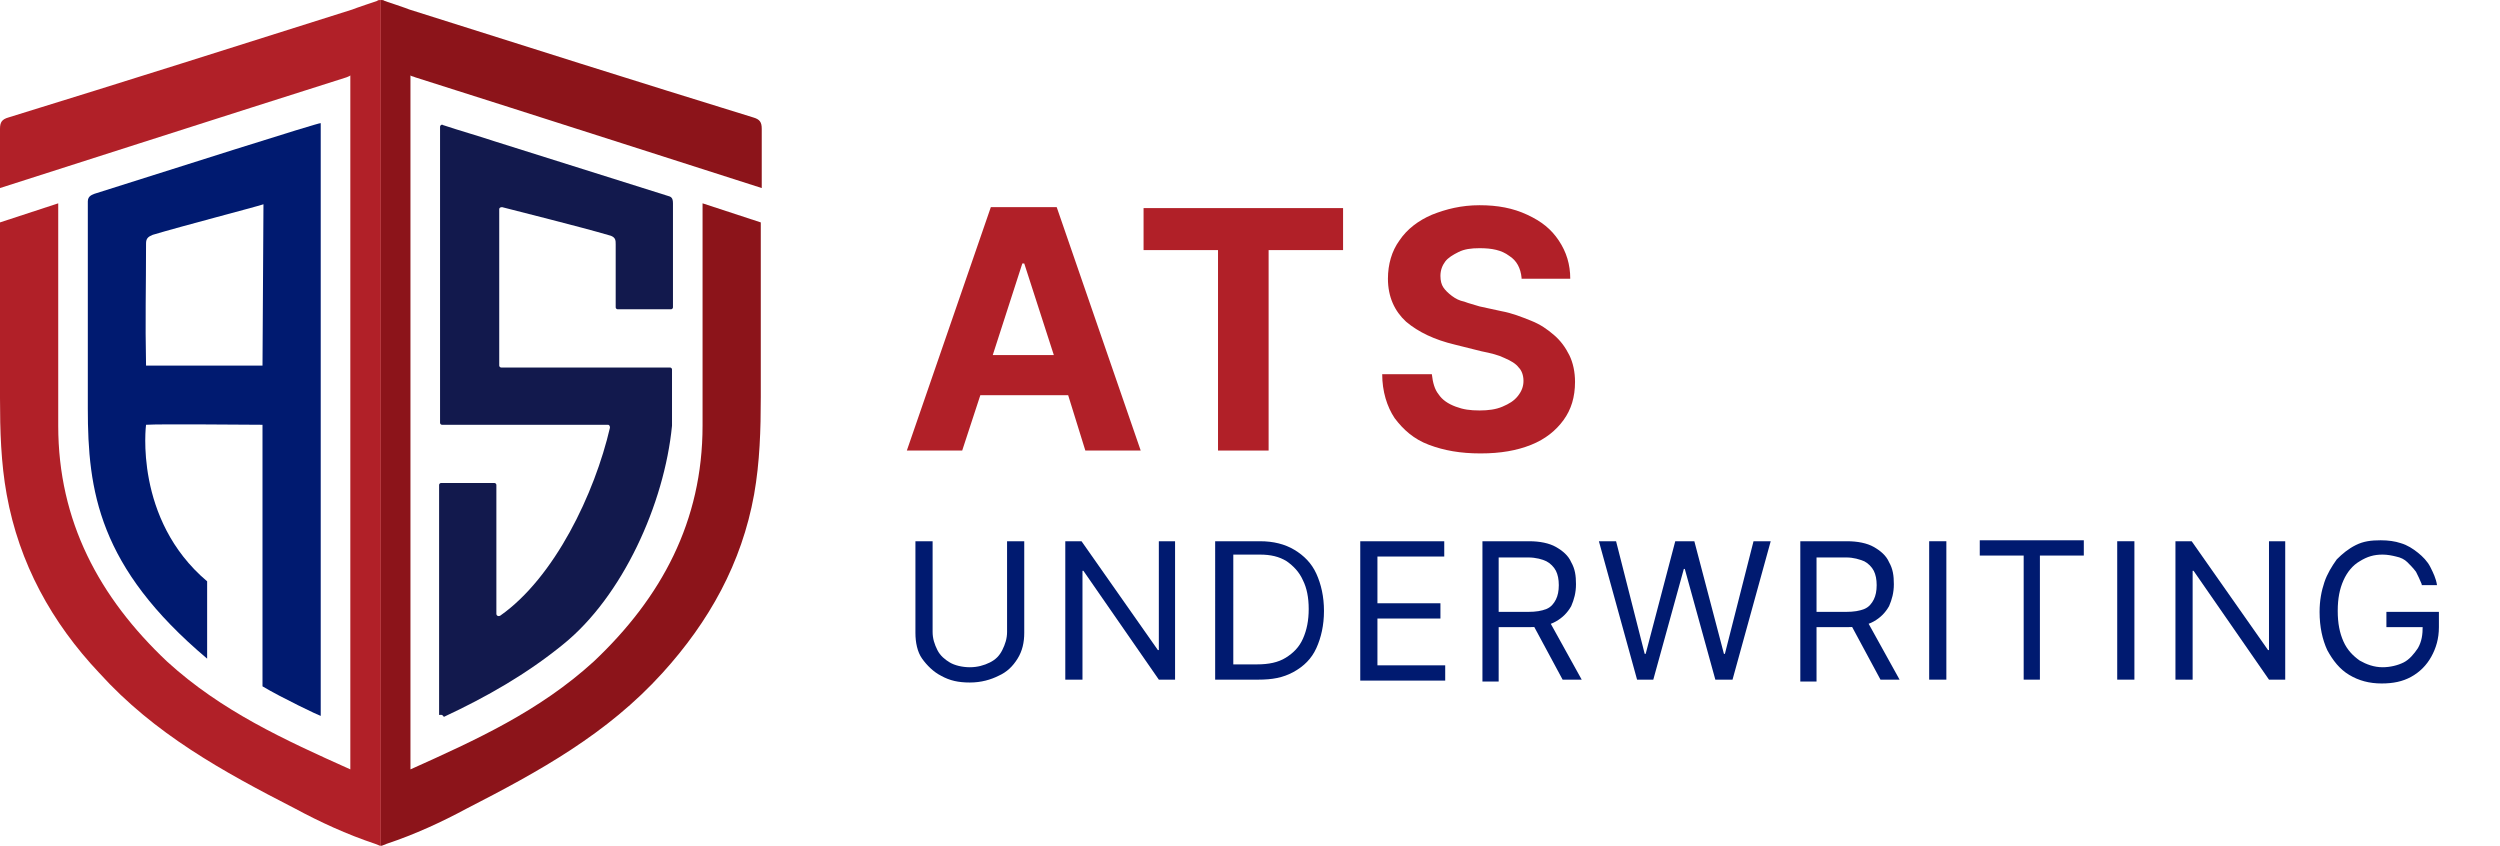 <?xml version="1.0" encoding="utf-8"?>
<!-- Generator: Adobe Illustrator 27.1.1, SVG Export Plug-In . SVG Version: 6.00 Build 0)  -->
<svg version="1.1" id="Layer_2_00000140714376067888260560000017076208047969821093_"
	 xmlns="http://www.w3.org/2000/svg" xmlns:xlink="http://www.w3.org/1999/xlink" x="0px" y="0px" viewBox="0 0 261.9 88.6"
	 style="enable-background:new 0 0 261.9 88.6;" xml:space="preserve">
<style type="text/css">
	.st0{fill:#B12028;}
	.st1{fill:#12194D;}
	.st2{fill:#001A70;}
	.st3{enable-background:new    ;}
	.st4{fill:#8C141A;}
</style>
<path class="st0" d="M0,23.3l6.1-2c0,7.6,0,15.7,0,23.3c0,10,4.3,18,11.4,24.7c5.7,5.2,12.3,8.2,19.2,11.3c0,0,0,0,0,0V7.9
	C36.6,8,36.5,8,36.3,8.1C26.5,11.2,0,19.7,0,19.7c0-1.3,0-4.9,0-6.2c0-0.7,0.2-1,0.9-1.2v0c12-3.7,24-7.5,36-11.3
	c0.2-0.1,2.6-0.9,2.6-0.9C39.6,0,39.7,0,39.9,0v88.6c0,0-0.1,0-0.1,0v0c0,0,0,0,0,0c0,0,0,0,0,0l-0.5-0.2c-3-1-5.8-2.3-8.4-3.7
	c-7.6-3.9-14.7-7.8-20.5-14.2C5.4,65.2,2,59,0.7,51.8C0.1,48.5,0,45.1,0,41.7C0,35,0,29.9,0,23.3z"/>
<path class="st1" d="M46,74.9V50.8c0-0.1,0.1-0.2,0.2-0.2h5.6c0.1,0,0.2,0.1,0.2,0.2v13.5c0,0.2,0.2,0.3,0.4,0.2
	c5.7-4,9.9-12.8,11.5-19.7c0-0.2-0.1-0.3-0.2-0.3H46.3c-0.1,0-0.2-0.1-0.2-0.2v-31c0-0.2,0.2-0.3,0.3-0.2c1.8,0.6,3.6,1.1,5.4,1.7
	c6,1.9,12.1,3.8,18.1,5.7c0.4,0.1,0.6,0.2,0.6,0.8c0,3.8,0,9.7,0,10.9c0,0.1-0.1,0.2-0.2,0.2c-1,0-4.6,0-5.6,0
	c-0.1,0-0.2-0.1-0.2-0.2c0-1,0-4.5,0-6.6c0-0.4,0-0.7-0.5-0.9c-3.4-1-9.9-2.6-11.4-3c-0.2,0-0.3,0.1-0.3,0.2v16.4
	c0,0.1,0.1,0.2,0.2,0.2c5.9,0,11.6,0,17.7,0c0.1,0,0.2,0.1,0.2,0.2c0,1.8,0,3.9,0,5.6c0,0.1,0,0.2,0,0.3
	c-0.8,8.2-5.2,17.9-11.4,22.9c-3.8,3.1-8,5.5-12.5,7.6C46.3,74.8,46.2,74.9,46,74.9L46,74.9z"/>
<path class="st2" d="M9.9,20.3c-0.2,0.1-0.7,0.2-0.7,0.8c0,1.5,0,16.5,0,21.7c0,8.6,1.1,16.6,12.5,26.2v-8.1
	c-7.7-6.5-6.4-16.4-6.4-16.4c1.5-0.1,10.6,0,12.2,0v27.4c2,1.2,6,3.1,6.1,3.1c0-10.2,0-20.5,0-30.6c0,0,0-24.3,0-31.5
	C33.5,12.8,17.8,17.8,9.9,20.3L9.9,20.3z M27.5,38.3c-4.2,0-9.2,0-12.2,0c-0.1-4.8,0-8,0-12.8c0-0.5,0.2-0.7,0.7-0.9
	c3-0.9,10.7-2.9,11.6-3.2L27.5,38.3L27.5,38.3z"/>
<g>
	<path class="st0" d="M113.7,47.2h5.8l-8.8-25.5h-6.9L95,47.2h5.8l1.9-5.8h9.2L113.7,47.2z M104,37.2l3.1-9.6h0.2l3.1,9.6H104z"/>
	<g class="st3">
		<path class="st0" d="M119.8,26.2v-4.4h20.9v4.4h-7.8v21h-5.3v-21H119.8z"/>
		<path class="st0" d="M159.4,29.1c-0.1-1-0.5-1.8-1.3-2.3c-0.8-0.6-1.8-0.8-3.1-0.8c-0.9,0-1.6,0.1-2.2,0.4s-1.1,0.6-1.4,1
			c-0.3,0.4-0.5,0.9-0.5,1.5c0,0.5,0.1,0.9,0.3,1.2s0.5,0.6,0.9,0.9s0.8,0.5,1.3,0.6c0.5,0.2,1,0.3,1.6,0.5l2.3,0.5
			c1.1,0.2,2.1,0.6,3.1,1s1.7,0.9,2.4,1.5c0.7,0.6,1.2,1.3,1.6,2.1s0.6,1.8,0.6,2.8c0,1.6-0.4,2.9-1.2,4c-0.8,1.1-1.9,2-3.4,2.6
			c-1.5,0.6-3.2,0.9-5.3,0.9c-2.1,0-3.8-0.3-5.4-0.9s-2.7-1.6-3.6-2.8c-0.8-1.2-1.3-2.8-1.3-4.6h5.2c0.1,0.9,0.3,1.6,0.7,2.1
			c0.4,0.6,1,1,1.8,1.3S154,43,155,43c0.9,0,1.7-0.1,2.4-0.4c0.7-0.3,1.2-0.6,1.6-1.1c0.4-0.5,0.6-1,0.6-1.6c0-0.6-0.2-1.1-0.5-1.4
			c-0.3-0.4-0.8-0.7-1.5-1c-0.6-0.3-1.4-0.5-2.4-0.7l-2.8-0.7c-2.1-0.5-3.8-1.3-5.1-2.4c-1.2-1.1-1.9-2.6-1.9-4.5
			c0-1.5,0.4-2.9,1.2-4c0.8-1.2,2-2.1,3.4-2.7c1.5-0.6,3.1-1,5-1c1.9,0,3.5,0.3,5,1s2.5,1.5,3.3,2.7c0.8,1.2,1.2,2.5,1.2,4H159.4z"
			/>
	</g>
	<g class="st3">
		<path class="st2" d="M105.5,56.7h1.8v9.6c0,1-0.2,1.9-0.7,2.7s-1.1,1.4-2,1.8c-0.8,0.4-1.8,0.7-3,0.7s-2.1-0.2-3-0.7
			c-0.8-0.4-1.5-1.1-2-1.8s-0.7-1.7-0.7-2.7v-9.6h1.8v9.5c0,0.7,0.2,1.3,0.5,1.9s0.8,1,1.3,1.3s1.3,0.5,2.1,0.5
			c0.8,0,1.5-0.2,2.1-0.5s1-0.7,1.3-1.3c0.3-0.6,0.5-1.2,0.5-1.9V56.7z"/>
		<path class="st2" d="M123.1,56.7v14.5h-1.7l-7.9-11.4h-0.1v11.4h-1.8V56.7h1.7l8,11.4h0.1V56.7H123.1z"/>
		<path class="st2" d="M131.8,71.2h-4.5V56.7h4.7c1.4,0,2.6,0.3,3.6,0.9c1,0.6,1.8,1.4,2.3,2.5s0.8,2.4,0.8,3.9
			c0,1.5-0.3,2.8-0.8,3.9c-0.5,1.1-1.3,1.9-2.4,2.5S133.3,71.2,131.8,71.2z M129.1,69.6h2.6c1.2,0,2.2-0.2,3-0.7s1.4-1.1,1.8-2
			c0.4-0.9,0.6-1.9,0.6-3.1c0-1.2-0.2-2.2-0.6-3c-0.4-0.9-1-1.5-1.7-2c-0.8-0.5-1.7-0.7-2.8-0.7h-2.8V69.6z"/>
		<path class="st2" d="M142.5,71.2V56.7h8.8v1.6h-7v4.9h6.6v1.6h-6.6v4.9h7.1v1.6H142.5z"/>
		<path class="st2" d="M155.3,71.2V56.7h4.9c1.1,0,2.1,0.2,2.8,0.6s1.3,0.9,1.6,1.6c0.4,0.7,0.5,1.4,0.5,2.3c0,0.9-0.2,1.6-0.5,2.3
			c-0.4,0.7-0.9,1.2-1.6,1.6c-0.7,0.4-1.6,0.6-2.8,0.6h-4v-1.6h3.9c0.8,0,1.4-0.1,1.9-0.3c0.5-0.2,0.8-0.6,1-1s0.3-0.9,0.3-1.5
			c0-0.6-0.1-1.1-0.3-1.5s-0.6-0.8-1-1s-1.1-0.4-1.9-0.4H157v13H155.3z M162.1,64.7l3.6,6.5h-2l-3.5-6.5H162.1z"/>
		<path class="st2" d="M171.5,71.2l-4-14.5h1.8l3,11.8h0.1l3.1-11.8h2l3.1,11.8h0.1l3-11.8h1.8l-4,14.5h-1.8l-3.2-11.6h-0.1
			l-3.2,11.6H171.5z"/>
		<path class="st2" d="M188.6,71.2V56.7h4.9c1.1,0,2.1,0.2,2.8,0.6c0.7,0.4,1.3,0.9,1.6,1.6c0.4,0.7,0.5,1.4,0.5,2.3
			c0,0.9-0.2,1.6-0.5,2.3c-0.4,0.7-0.9,1.2-1.6,1.6c-0.7,0.4-1.7,0.6-2.8,0.6h-4v-1.6h3.9c0.8,0,1.4-0.1,1.9-0.3
			c0.5-0.2,0.8-0.6,1-1c0.2-0.4,0.3-0.9,0.3-1.5c0-0.6-0.1-1.1-0.3-1.5s-0.6-0.8-1-1c-0.5-0.2-1.1-0.4-1.9-0.4h-3.1v13H188.6z
			 M195.4,64.7l3.6,6.5h-2l-3.5-6.5H195.4z"/>
		<path class="st2" d="M203.9,56.7v14.5h-1.8V56.7H203.9z"/>
		<path class="st2" d="M207.4,58.2v-1.6h10.9v1.6h-4.6v13H212v-13H207.4z"/>
		<path class="st2" d="M223.6,56.7v14.5h-1.8V56.7H223.6z"/>
		<path class="st2" d="M239.4,56.7v14.5h-1.7l-7.9-11.4h-0.1v11.4h-1.8V56.7h1.7l8,11.4h0.1V56.7H239.4z"/>
		<path class="st2" d="M253.7,61.2c-0.2-0.5-0.4-0.9-0.6-1.3c-0.3-0.4-0.6-0.7-0.9-1s-0.7-0.5-1.2-0.6c-0.4-0.1-0.9-0.2-1.4-0.2
			c-0.9,0-1.6,0.2-2.4,0.7c-0.7,0.4-1.3,1.1-1.7,2c-0.4,0.9-0.6,1.9-0.6,3.2c0,1.3,0.2,2.3,0.6,3.2c0.4,0.9,1,1.5,1.7,2
			c0.7,0.4,1.5,0.7,2.4,0.7c0.8,0,1.6-0.2,2.2-0.5s1.1-0.9,1.5-1.5c0.4-0.7,0.5-1.4,0.5-2.3l0.5,0.1H250v-1.6h5.5v1.6
			c0,1.2-0.3,2.2-0.8,3.1c-0.5,0.9-1.2,1.6-2.1,2.1s-1.9,0.7-3.1,0.7c-1.3,0-2.4-0.3-3.4-0.9c-1-0.6-1.7-1.5-2.3-2.6
			c-0.5-1.1-0.8-2.4-0.8-4c0-1.2,0.2-2.2,0.5-3.1c0.3-0.9,0.8-1.7,1.3-2.4c0.6-0.6,1.2-1.1,2-1.5s1.6-0.5,2.6-0.5
			c0.8,0,1.5,0.1,2.1,0.3c0.7,0.2,1.3,0.6,1.8,1s1,0.9,1.3,1.5c0.3,0.6,0.6,1.2,0.7,1.9H253.7z"/>
	</g>
</g>
<path class="st4" d="M79.7,23.3l-6.1-2c0,7.6,0,15.7,0,23.3c0,10-4.3,18-11.4,24.7c-5.7,5.2-12.3,8.2-19.2,11.3c0,0,0,0,0,0V7.9
	C43.1,8,43.3,8,43.5,8.1c9.8,3.1,36.3,11.6,36.3,11.6c0-1.3,0-4.9,0-6.2c0-0.7-0.2-1-0.9-1.2v0c-12-3.7-24-7.5-36-11.3
	c-0.2-0.1-2.6-0.9-2.6-0.9C40.2,0,40,0,39.9,0v88.6c0,0,0.1,0,0.1,0v0c0,0,0,0,0,0c0,0,0,0,0,0l0.5-0.2c3-1,5.8-2.3,8.4-3.7
	c7.6-3.9,14.7-7.8,20.5-14.2c4.9-5.4,8.3-11.5,9.6-18.7c0.6-3.4,0.7-6.8,0.7-10.2C79.7,35,79.7,29.9,79.7,23.3z"/>
</svg>
